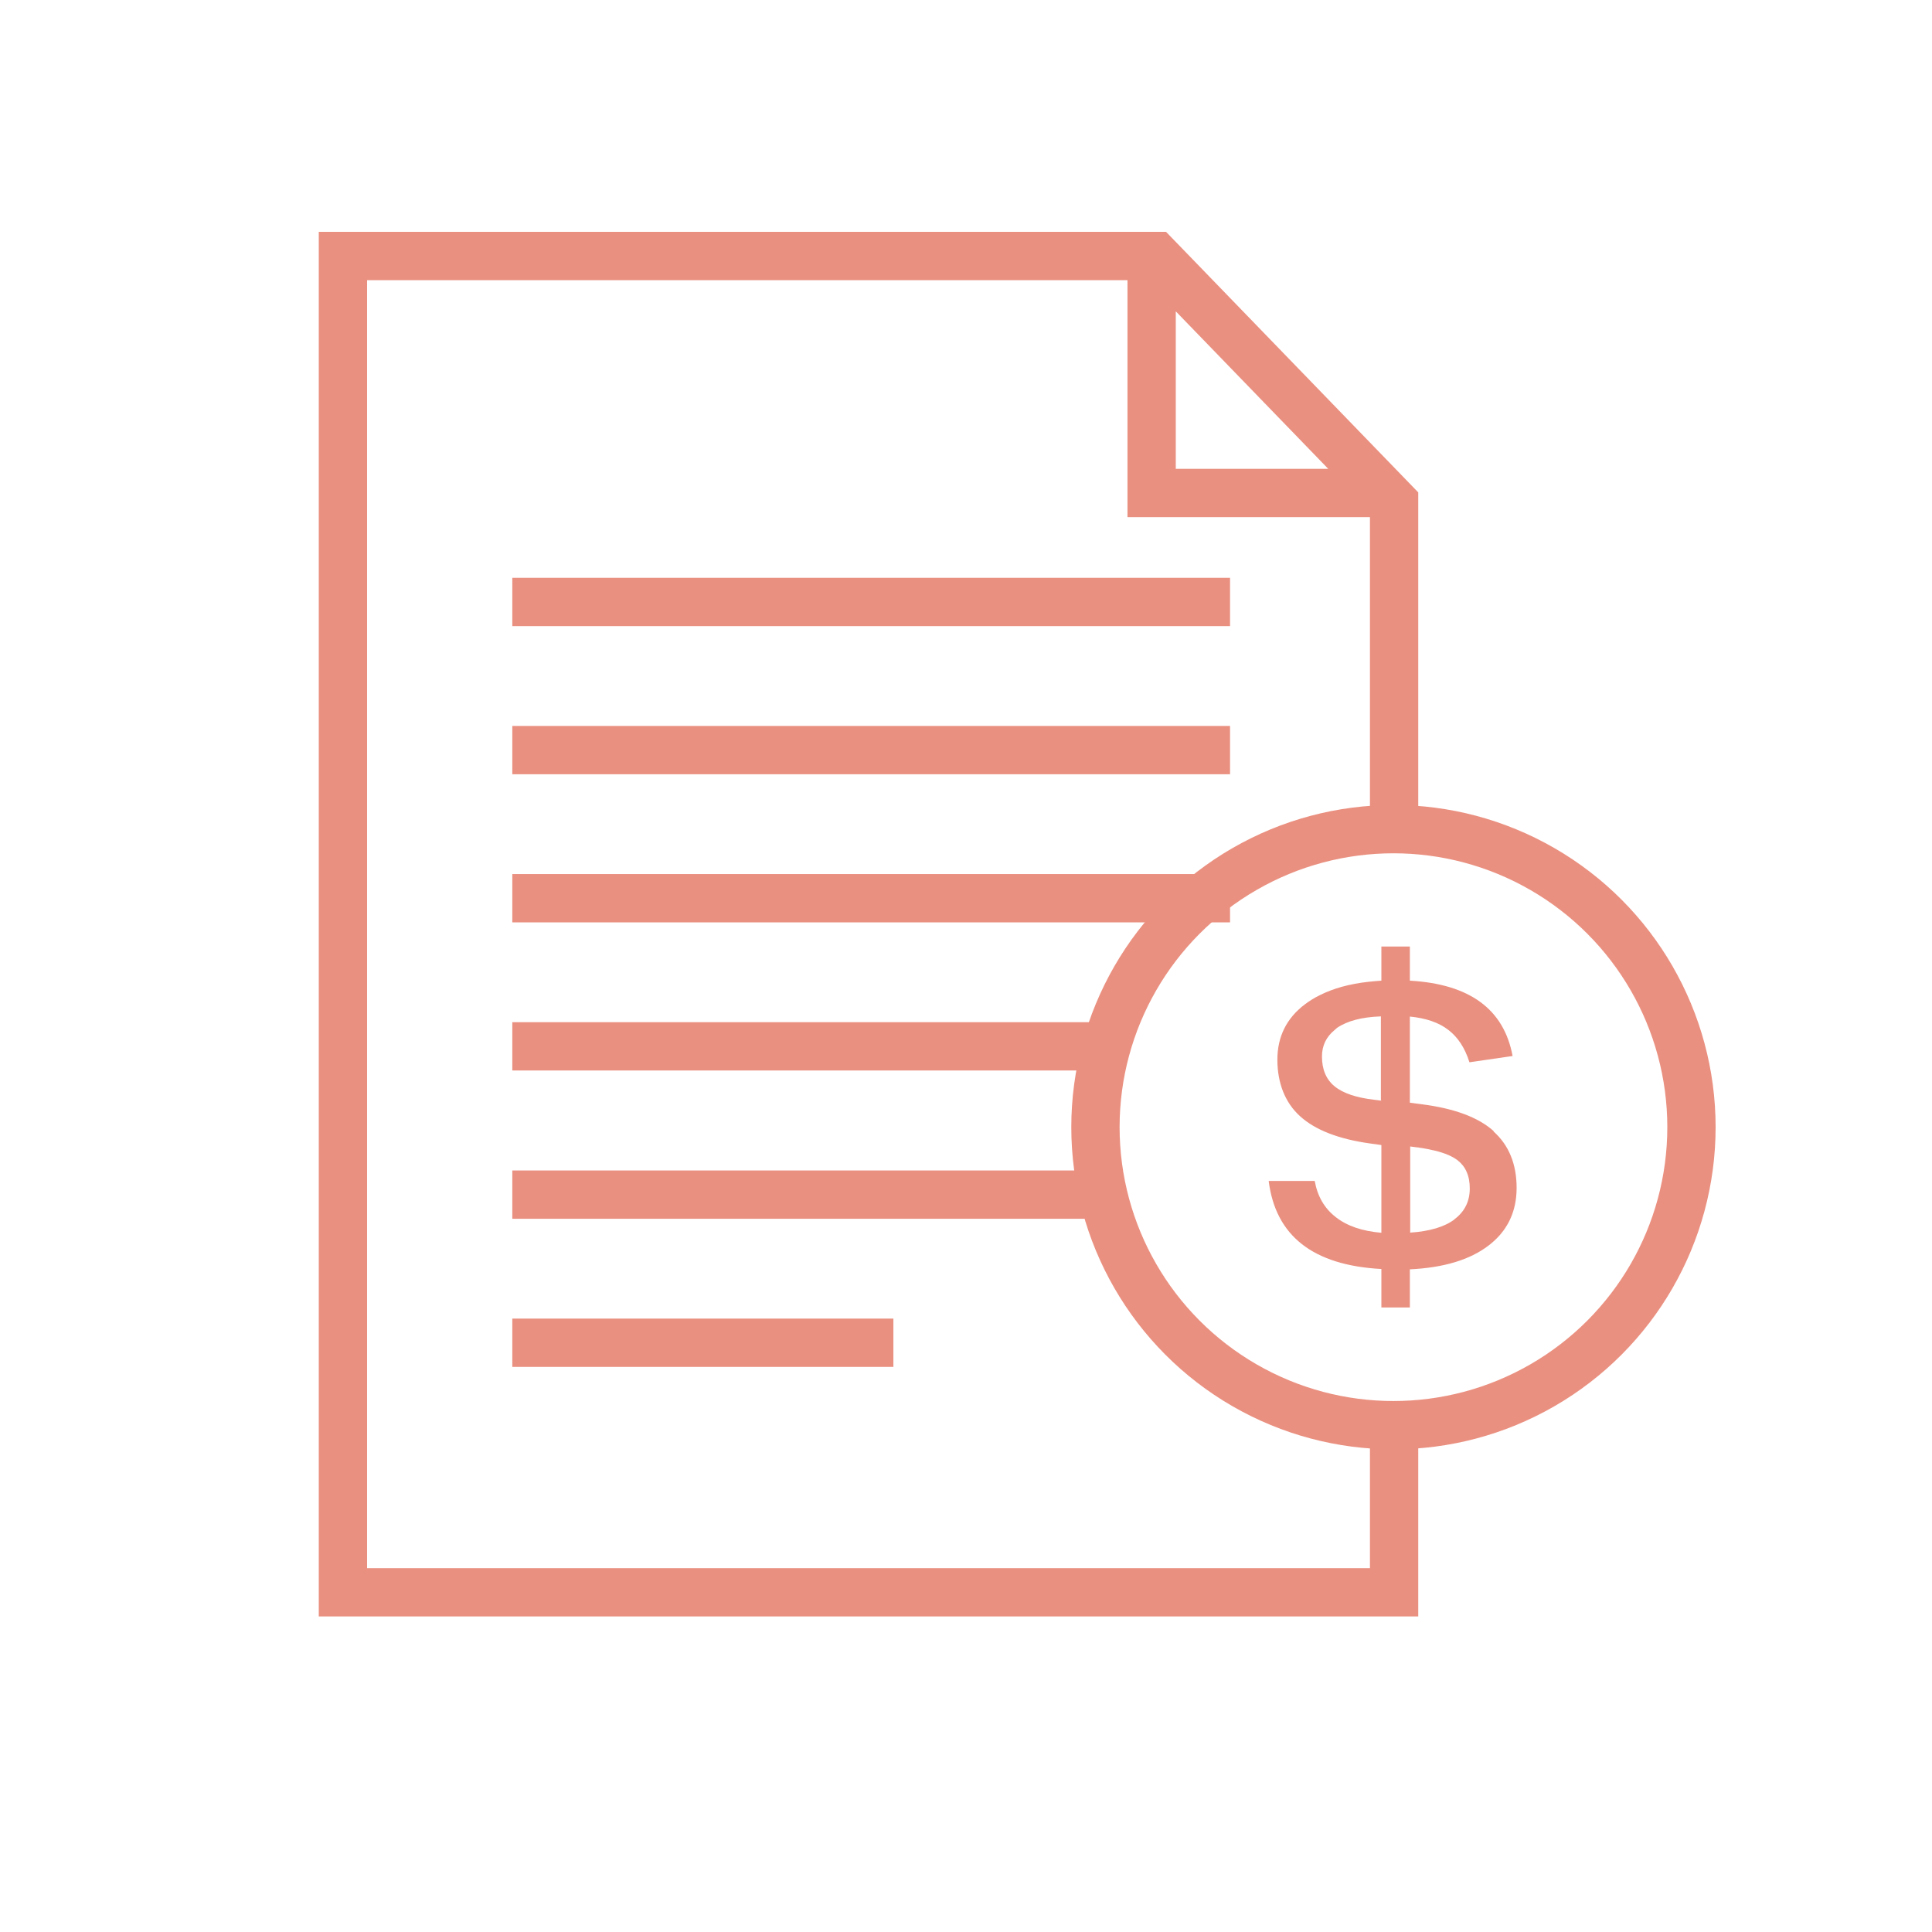 <?xml version="1.0" encoding="UTF-8"?>
<svg id="Capa_1" data-name="Capa 1" xmlns="http://www.w3.org/2000/svg" viewBox="0 0 120 120">
  <defs>
    <style>
      .cls-1 {
        fill: none;
        stroke: #ea9080;
        stroke-miterlimit: 10;
        stroke-width: 3px;
      }

      .cls-2 {
        fill: #ea9080;
        stroke-width: 0px;
      }
    </style>
  </defs>
  <path class="cls-1" d="M71.53,15.9v14.72h14.72M86.59,88.41v10.49H21.3V15.9h50.49l14.8,15.29v20.19"/>
  <path class="cls-1" d="M31.82,83.4h23.67M31.82,74.2h36.43M31.82,64.99h36.43M31.82,55.79h44.58M31.82,46.59h44.58M31.82,37.39h44.58"/>
  <g>
    <circle class="cls-1" cx="86.55" cy="70.01" r="18.51"/>
    <path class="cls-2" d="M90.34,75.74c-.63.47-1.55.74-2.75.82v-5.35l.54.07c.37.05.7.12,1,.19.61.15,1.09.35,1.42.61.24.19.43.43.55.72.13.29.19.63.19,1.02,0,.8-.32,1.44-.95,1.91M85.79,68.34v.02l-.42-.05c-1.13-.13-1.96-.41-2.48-.84-.52-.43-.78-1.04-.78-1.85,0-.68.27-1.22.78-1.64.06-.04.1-.1.16-.14.63-.43,1.54-.67,2.72-.71v5.2ZM92.77,70.25c-.95-.85-2.43-1.4-4.44-1.66l-.76-.1v-5.35c1,.1,1.8.37,2.39.83.59.45,1.03,1.12,1.31,2.01l2.68-.39c-.54-2.91-2.67-4.47-6.38-4.68v-2.12h-1.77v2.12c-.27.02-.53.04-.79.07-1.19.13-2.2.41-3.05.84-.33.16-.63.35-.91.56-1.14.86-1.71,2.01-1.71,3.44s.47,2.67,1.42,3.52c.94.85,2.39,1.41,4.32,1.68l.72.1v5.45c-1.18-.1-2.13-.42-2.83-.97-.71-.55-1.14-1.3-1.31-2.25h-2.86c.43,3.42,2.76,5.24,7,5.47v2.39h1.77v-2.37c2.1-.1,3.73-.59,4.89-1.48,1.01-.77,1.58-1.78,1.71-3.01.02-.18.03-.37.03-.56,0-1.49-.48-2.66-1.43-3.51"/>
  </g>
</svg>